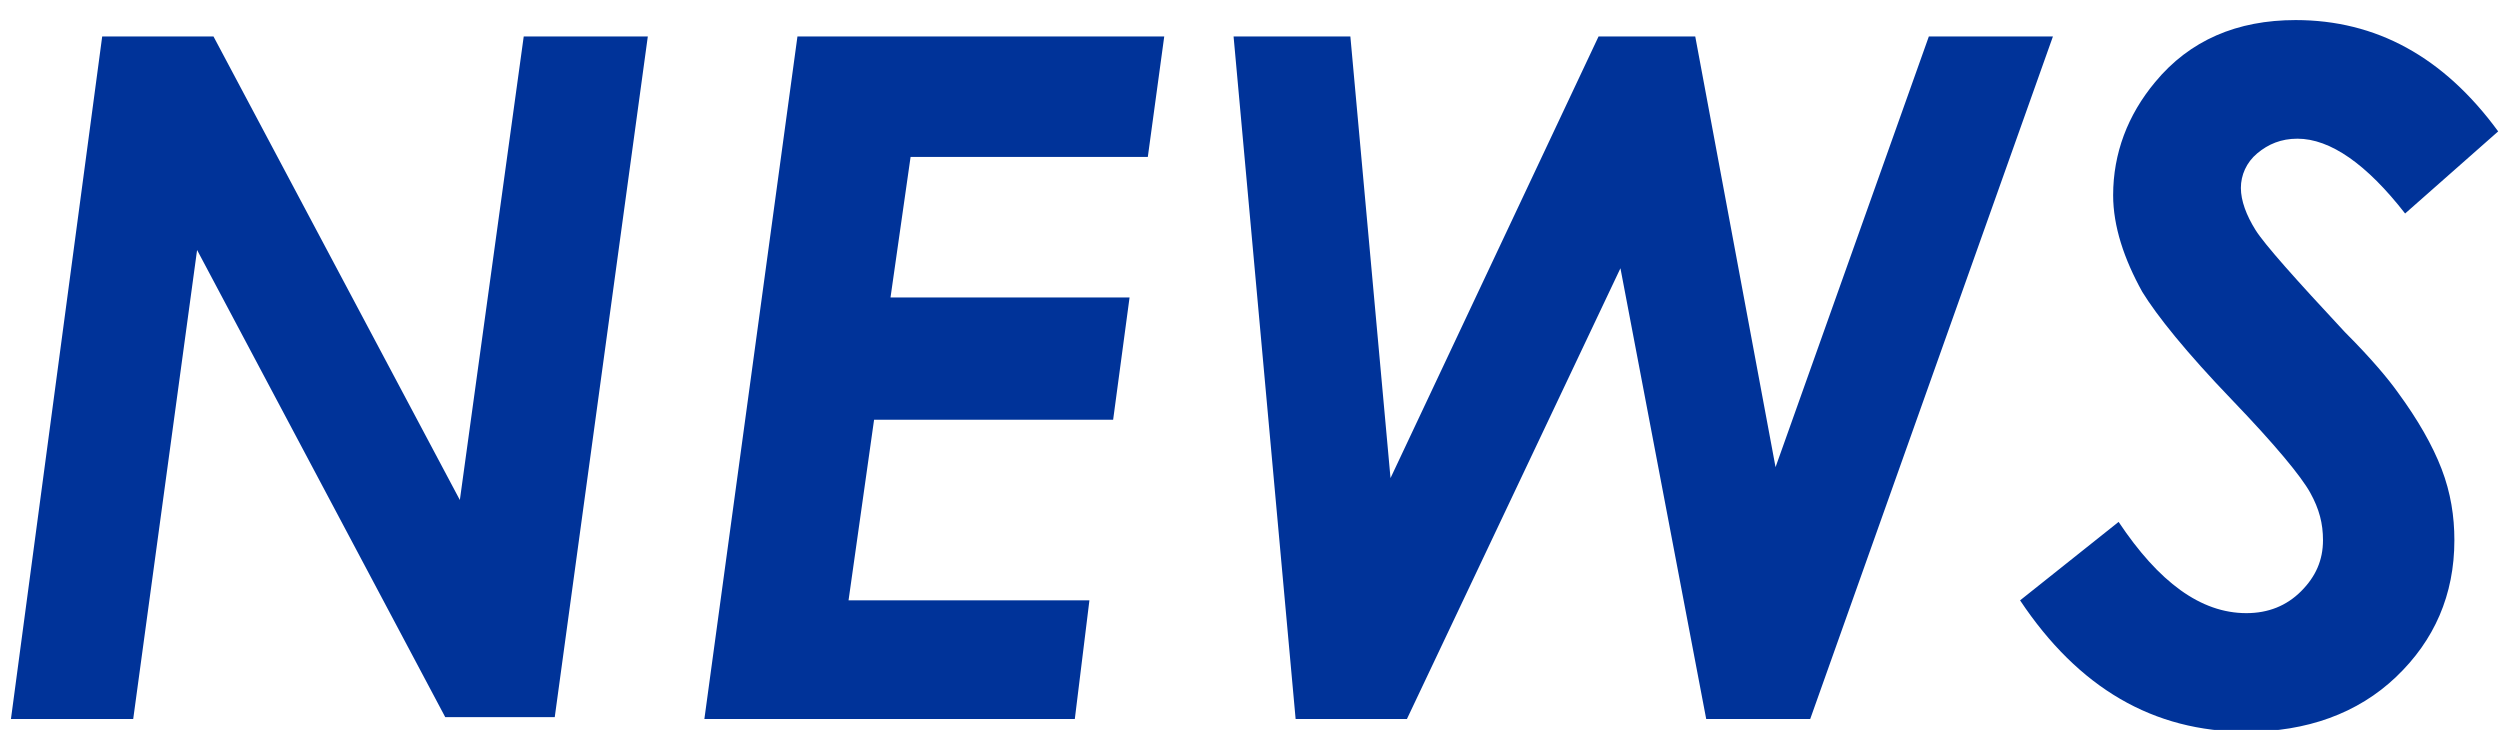 <?xml version="1.0" encoding="utf-8"?>
<!-- Generator: Adobe Illustrator 23.0.1, SVG Export Plug-In . SVG Version: 6.00 Build 0)  -->
<svg version="1.1" id="news.svg" xmlns="http://www.w3.org/2000/svg" xmlns:xlink="http://www.w3.org/1999/xlink" x="0px" y="0px"
	 viewBox="0 0 137 40" style="enable-background:new 0 0 137 40;" xml:space="preserve">
<style type="text/css">
	.st0{enable-background:new    ;}
	.st1{fill:#003399;}
</style>
<g class="st0">
	<path class="st1" d="M5.6,2h6.1l13.5,25.4L28.7,2h6.8l-5.1,37.3h-6L10.8,13.7L7.3,39.4H0.6L5.6,2z"/>
	<path class="st1" d="M43.7,2h20.1l-0.9,6.6h-13l-1.1,7.7h13.1L61,23H47.9l-1.4,9.9h13.2l-0.8,6.5H38.6L43.7,2z"/>
	<path class="st1" d="M67.6,2h6.4l2.2,24.2L87.6,2h5.3l4.4,23.6L105.7,2h6.8L99.2,39.4h-5.7l-4.7-24.7L77.1,39.4H71L67.6,2z"/>
	<path class="st1" d="M136.9,7.2l-5.1,4.5c-2.1-2.7-4.1-4.1-5.9-4.1c-0.9,0-1.6,0.3-2.2,0.8s-0.9,1.2-0.9,1.9c0,0.7,0.3,1.5,0.8,2.3
		s2.2,2.7,4.9,5.6c1.5,1.5,2.4,2.6,2.9,3.3c1.1,1.5,1.9,2.9,2.4,4.2s0.7,2.6,0.7,3.9c0,3-1.1,5.5-3.2,7.5s-4.9,3-8.2,3
		c-5.1,0-9.2-2.4-12.4-7.2l5.4-4.3c2.2,3.3,4.5,5,7,5c1.2,0,2.2-0.4,3-1.2s1.2-1.7,1.2-2.8c0-0.9-0.2-1.7-0.7-2.6s-1.9-2.6-4.3-5.1
		c-2.5-2.6-4.1-4.6-4.9-5.9c-1-1.8-1.6-3.6-1.6-5.3c0-2.3,0.8-4.4,2.3-6.2c1.9-2.3,4.5-3.4,7.7-3.4C130.2,1.1,133.9,3.1,136.9,7.2z"
		/>
</g>
</svg>
